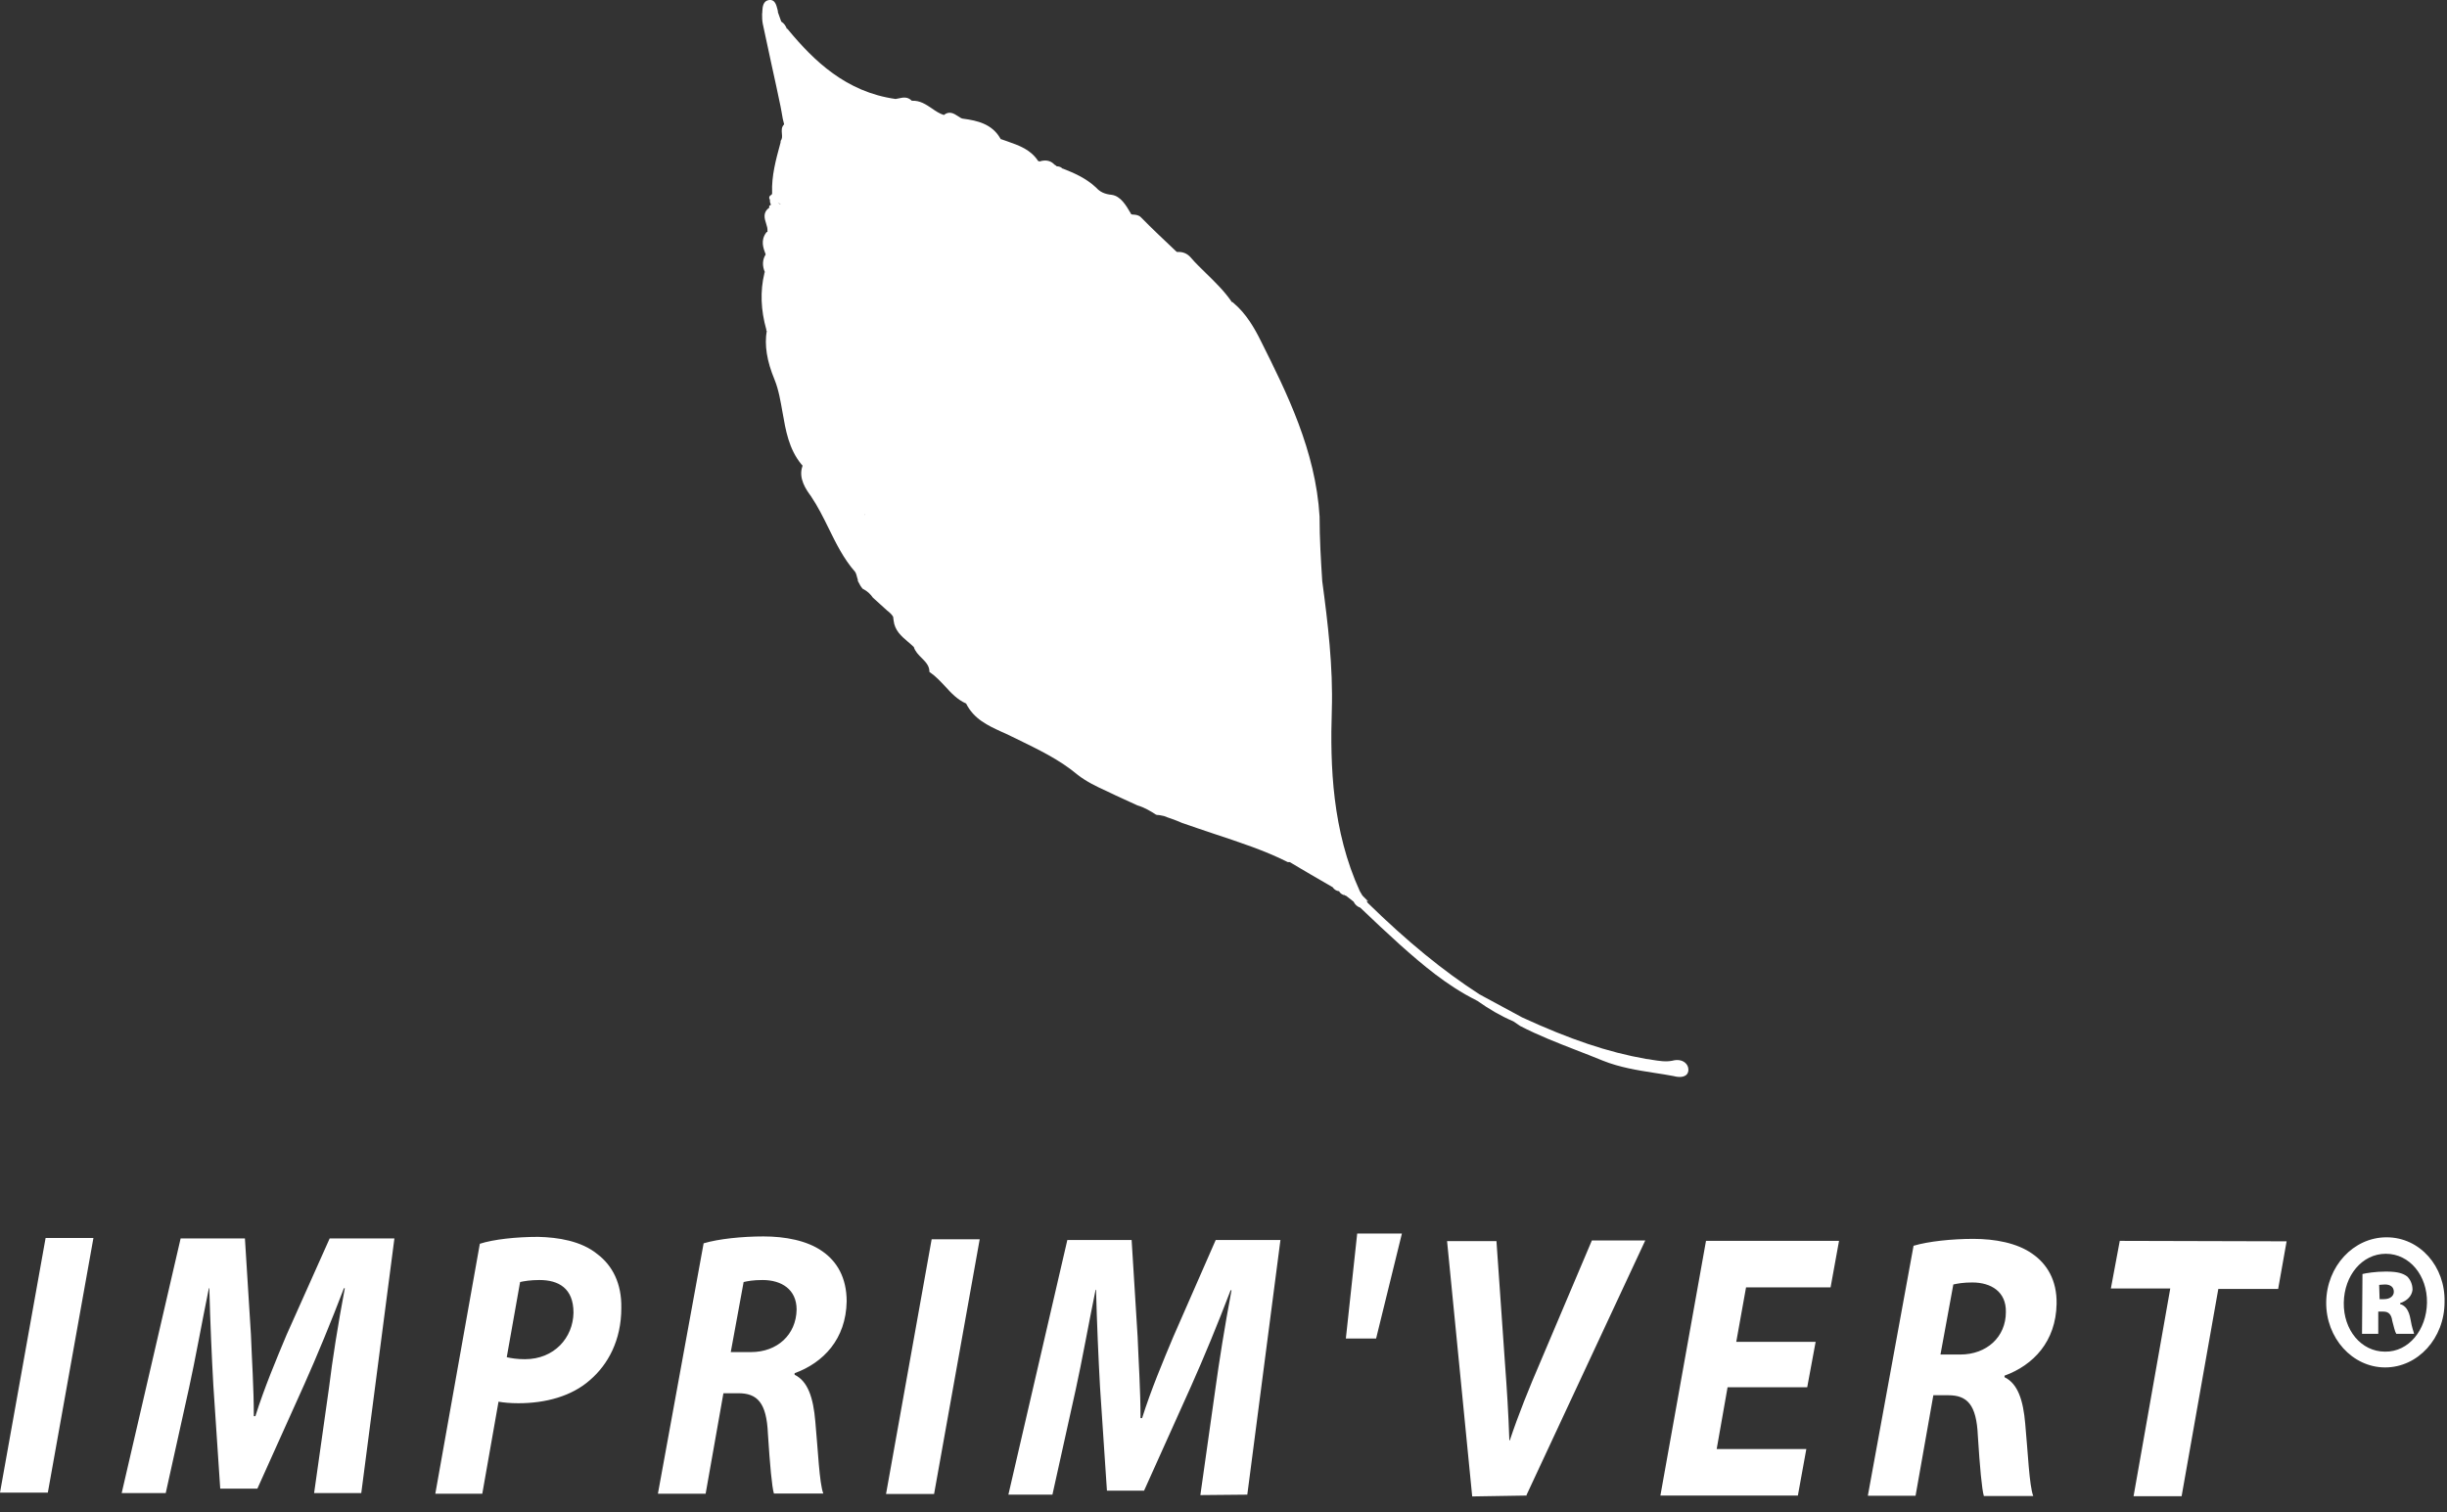 <svg width="110" height="68" viewBox="0 0 110 68" fill="none" xmlns="http://www.w3.org/2000/svg">
<rect x="0" y="0" width="110" height="68" fill="#333333" stroke="none"/>
<path d="M61.129 40.07C59.889 37.36 59.789 34.44 59.869 31.93C59.929 29.98 59.689 27.99 59.439 26.13C59.379 25.2 59.319 24.23 59.319 23.22C59.139 20.25 57.839 17.65 56.689 15.35C56.399 14.76 56.019 14.1 55.459 13.63L55.389 13.57V13.6C55.059 13.11 54.639 12.7 54.229 12.3C53.999 12.07 53.749 11.84 53.539 11.59C53.369 11.39 53.159 11.31 52.909 11.33L52.849 11.28C52.299 10.76 51.779 10.27 51.289 9.77C51.189 9.67 51.069 9.66 50.979 9.65C50.929 9.65 50.889 9.65 50.849 9.63L50.829 9.59C50.619 9.23 50.379 8.82 49.979 8.76C49.659 8.73 49.449 8.63 49.269 8.43C48.809 8 48.259 7.77 47.779 7.58H47.759C47.699 7.51 47.619 7.49 47.549 7.48C47.539 7.48 47.519 7.48 47.509 7.48C47.479 7.45 47.449 7.43 47.399 7.4C47.279 7.27 47.069 7.15 46.729 7.26C46.709 7.25 46.689 7.24 46.669 7.24C46.329 6.72 45.809 6.54 45.269 6.35C45.179 6.32 45.099 6.29 45.009 6.26H44.989C44.989 6.26 44.969 6.22 44.959 6.21C44.589 5.57 43.919 5.42 43.319 5.34C43.229 5.34 43.149 5.28 43.059 5.22C42.889 5.11 42.679 4.97 42.429 5.17C42.239 5.11 42.069 5 41.899 4.88C41.629 4.7 41.359 4.51 40.989 4.53C40.799 4.34 40.599 4.38 40.419 4.42C40.359 4.43 40.299 4.44 40.259 4.45C38.029 4.14 36.579 2.72 35.449 1.36L35.399 1.29L35.379 1.31C35.319 1.16 35.259 1.06 35.119 0.97C35.069 0.83 35.019 0.68 34.969 0.55V0.51C34.969 0.48 34.949 0.45 34.949 0.42C34.899 0.23 34.839 -0.03 34.579 -6.14368e-05C34.309 0.03 34.279 0.3 34.269 0.5C34.269 0.54 34.269 0.58 34.259 0.62C34.259 0.77 34.259 0.92 34.289 1.07C34.419 1.69 34.559 2.31 34.689 2.93C34.829 3.55 34.959 4.17 35.089 4.79C35.109 4.88 35.119 4.97 35.139 5.06C35.169 5.25 35.199 5.42 35.249 5.59C35.119 5.72 35.139 5.87 35.149 6.01C35.159 6.13 35.169 6.23 35.099 6.32V6.34L35.089 6.36C35.089 6.37 35.089 6.39 35.089 6.41L35.069 6.48C34.879 7.18 34.679 7.91 34.709 8.67V8.71L34.679 8.76C34.679 8.76 34.669 8.76 34.659 8.77C34.629 8.78 34.599 8.81 34.589 8.84C34.569 8.89 34.579 8.94 34.609 8.97C34.609 9.04 34.609 9.11 34.649 9.18V9.21C34.649 9.21 34.629 9.23 34.619 9.23L34.579 9.25V9.29C34.579 9.29 34.579 9.33 34.579 9.34C34.279 9.55 34.369 9.83 34.439 10.05C34.479 10.17 34.509 10.28 34.499 10.37V10.43H34.469L34.449 10.45C34.179 10.81 34.309 11.14 34.419 11.44C34.269 11.68 34.259 11.95 34.389 12.25H34.359V12.3C34.169 13.09 34.199 13.94 34.449 14.82V14.87H34.469C34.359 15.51 34.469 16.23 34.819 17.07C35.009 17.54 35.089 18.05 35.179 18.55C35.319 19.35 35.459 20.18 36.019 20.87L36.039 20.89C36.039 20.89 36.059 20.91 36.069 20.92C36.079 20.93 36.069 20.95 36.069 20.97C35.879 21.51 36.249 22.03 36.449 22.3C36.759 22.76 37.009 23.26 37.249 23.75C37.579 24.42 37.919 25.12 38.439 25.71C38.479 25.77 38.499 25.84 38.519 25.92C38.529 25.97 38.549 26.03 38.569 26.08H38.549L38.579 26.15C38.639 26.27 38.699 26.39 38.799 26.49H38.819C38.999 26.59 39.119 26.7 39.239 26.87L39.879 27.45C39.999 27.54 40.089 27.63 40.149 27.73L40.169 27.89C40.219 28.35 40.519 28.6 40.809 28.85C40.899 28.93 40.999 29.01 41.079 29.09C41.139 29.29 41.289 29.44 41.429 29.58C41.599 29.75 41.769 29.92 41.779 30.17V30.21L41.809 30.23C42.059 30.4 42.269 30.63 42.479 30.85C42.749 31.15 43.039 31.46 43.429 31.63C43.779 32.33 44.409 32.62 45.019 32.9C45.159 32.96 45.289 33.02 45.429 33.09L45.679 33.21C46.679 33.7 47.629 34.15 48.449 34.84C48.849 35.15 49.289 35.36 49.729 35.56C49.879 35.63 50.019 35.7 50.169 35.77L51.129 36.21C51.439 36.3 51.729 36.47 51.969 36.63H51.989L52.009 36.64C52.119 36.64 52.219 36.67 52.329 36.69C52.439 36.73 52.549 36.78 52.659 36.81C52.829 36.87 52.979 36.93 53.139 37C53.619 37.17 54.109 37.33 54.579 37.49C55.689 37.86 56.839 38.23 57.889 38.76H57.919C57.919 38.76 57.959 38.76 57.969 38.76H57.979C58.289 38.95 58.609 39.13 58.909 39.31C59.239 39.5 59.579 39.7 59.909 39.89C59.969 39.99 60.079 40.06 60.199 40.07C60.249 40.18 60.349 40.22 60.429 40.25V40.21H60.439V40.25L60.519 40.28L60.849 40.54C60.909 40.67 61.009 40.76 61.149 40.81C61.799 41.43 62.349 41.95 62.939 42.48C63.949 43.38 65.039 44.31 66.359 44.97L66.389 44.99H66.399C66.949 45.38 67.489 45.69 68.029 45.92L68.339 46.13C69.149 46.55 69.999 46.88 70.819 47.2C71.229 47.36 71.649 47.52 72.059 47.69C72.809 47.99 73.609 48.12 74.389 48.24C74.669 48.28 74.959 48.33 75.229 48.38C75.269 48.39 75.379 48.42 75.509 48.42C75.609 48.42 75.709 48.4 75.789 48.34C75.859 48.29 75.899 48.2 75.899 48.1C75.899 47.96 75.839 47.85 75.739 47.77C75.599 47.66 75.399 47.63 75.179 47.69C74.879 47.75 74.579 47.7 74.269 47.65C74.179 47.63 74.089 47.62 73.999 47.61C72.289 47.31 70.569 46.73 68.419 45.74L68.329 45.69C67.729 45.37 67.139 45.05 66.569 44.74L66.539 44.72H66.529C64.869 43.65 63.259 42.33 61.469 40.58H61.479L61.429 40.51C61.429 40.51 61.429 40.5 61.419 40.5L61.509 40.53L61.289 40.31C61.289 40.31 61.219 40.24 61.219 40.22M35.059 9.17C35.059 9.17 34.999 9.14 34.959 9.14C34.999 9.14 35.019 9.14 35.049 9.15C35.059 9.15 35.069 9.17 35.089 9.19C35.089 9.19 35.079 9.19 35.069 9.18L35.059 9.17ZM37.609 22.83C37.609 22.83 37.609 22.81 37.609 22.79C37.609 22.8 37.609 22.82 37.609 22.83ZM37.669 22.51C37.669 22.51 37.669 22.5 37.669 22.49C37.669 22.49 37.669 22.49 37.669 22.5V22.51ZM38.889 23.1C38.889 23.1 38.889 23.17 38.909 23.2C38.889 23.16 38.879 23.13 38.889 23.1ZM39.199 22.83C39.199 22.83 39.199 22.82 39.199 22.81C39.199 22.81 39.199 22.8 39.199 22.79C39.199 22.8 39.199 22.81 39.199 22.82V22.83Z" fill="white"/>
<path d="M4.2 55.66L2.15 67.11H0L2.05 55.66H4.21H4.2ZM16.24 67.13L17.73 55.68H14.82L12.88 60.02C12.44 61.07 11.88 62.4 11.48 63.67H11.41C11.41 62.4 11.32 61.09 11.28 60L11.01 55.68H8.12L5.47 67.13H7.45L8.5 62.39C8.77 61.17 9.08 59.43 9.39 57.92H9.41C9.45 59.45 9.52 61.03 9.59 62.28L9.9 66.93H11.57L13.68 62.24C14.24 60.99 14.9 59.39 15.46 57.92H15.5C15.19 59.57 14.94 61.15 14.79 62.39L14.12 67.13H16.23H16.24ZM19.57 67.16H21.68L22.41 63.02C22.63 63.06 22.94 63.09 23.3 63.09C24.52 63.09 25.7 62.78 26.53 62.04C27.33 61.35 27.93 60.26 27.93 58.81C27.95 57.7 27.53 56.9 26.86 56.39C26.13 55.79 25.08 55.63 24.19 55.61C23.21 55.61 22.19 55.72 21.57 55.92L19.57 67.15V67.16ZM23.38 57.64C23.56 57.6 23.85 57.55 24.25 57.55C25.1 57.55 25.78 57.91 25.78 59.02C25.76 60.15 24.91 61.11 23.6 61.11C23.24 61.11 23 61.07 22.78 61.02L23.38 57.64ZM29.58 67.16H31.72L32.52 62.64H33.19C34.04 62.64 34.46 63.06 34.52 64.46C34.61 65.86 34.7 66.86 34.79 67.15H37.01C36.83 66.68 36.77 65.17 36.65 63.9C36.56 62.85 36.32 62.1 35.72 61.81V61.74C37.01 61.27 38.03 60.21 38.06 58.51C38.06 57.44 37.62 56.71 36.97 56.26C36.28 55.77 35.28 55.59 34.32 55.59C33.36 55.59 32.3 55.7 31.63 55.9L29.58 67.13V67.16ZM33.43 57.64C33.61 57.6 33.85 57.55 34.28 57.55C35.13 57.55 35.81 57.97 35.81 58.88C35.79 60.01 34.94 60.79 33.76 60.79H32.85L33.43 57.63V57.64ZM41.88 55.72L39.83 67.17H41.99L44.04 55.72H41.88ZM56.07 67.2L57.56 55.75H54.65L52.74 60.11C52.3 61.16 51.74 62.49 51.34 63.76H51.27C51.27 62.49 51.18 61.18 51.14 60.11L50.87 55.75H47.98L45.33 67.2H47.31L48.36 62.46C48.63 61.24 48.94 59.5 49.25 57.99H49.27C49.31 59.52 49.38 61.1 49.45 62.37L49.76 67.02H51.43L53.54 62.33C54.1 61.08 54.76 59.48 55.32 58.01H55.36C55.05 59.66 54.8 61.24 54.63 62.48L53.96 67.22L56.07 67.2ZM61.01 55.46L60.5 60.18H61.86L63.02 55.46H61.02H61.01ZM68.62 67.22L73.96 55.77H71.56L69.25 61.22C68.74 62.4 68.25 63.62 67.87 64.76H67.85C67.81 63.56 67.74 62.45 67.65 61.25L67.27 55.8H65.05L66.18 67.28L68.63 67.24L68.62 67.22ZM81.63 60.33H78.05L78.49 57.88H82.29L82.67 55.79H76.69L74.64 67.24H80.82L81.2 65.15H77.17L77.66 62.37H81.24L81.62 60.32L81.63 60.33ZM83.97 67.25H86.11L86.91 62.73H87.58C88.43 62.73 88.85 63.15 88.91 64.55C89 65.97 89.09 66.95 89.18 67.26H91.4C91.22 66.79 91.16 65.28 91.04 64.01C90.95 62.96 90.71 62.21 90.11 61.92V61.85C91.4 61.38 92.42 60.32 92.45 58.62C92.47 57.55 92.01 56.82 91.36 56.37C90.67 55.88 89.67 55.7 88.71 55.7C87.75 55.7 86.69 55.81 86.02 56.01L83.97 67.22V67.25ZM87.81 57.75C87.99 57.71 88.25 57.66 88.66 57.66C89.51 57.66 90.19 58.08 90.17 58.99C90.17 60.12 89.3 60.9 88.12 60.9H87.23L87.81 57.74V57.75ZM95.91 67.27H98.07L99.72 57.95H102.41L102.79 55.81L95.29 55.79L94.89 57.93H97.56L95.91 67.27ZM107.28 55.63C105.79 55.63 104.59 56.94 104.57 58.54C104.55 60.16 105.75 61.48 107.22 61.48C108.69 61.48 109.89 60.17 109.89 58.54C109.93 56.94 108.78 55.63 107.29 55.63H107.28ZM107.25 56.37C108.32 56.37 109.12 57.35 109.1 58.57C109.08 59.79 108.28 60.79 107.21 60.77C106.14 60.77 105.34 59.79 105.36 58.57C105.38 57.35 106.18 56.37 107.25 56.37ZM106.92 58.97H107.14C107.38 58.97 107.5 59.1 107.54 59.39C107.61 59.63 107.65 59.86 107.72 59.97H108.52C108.5 59.86 108.43 59.73 108.36 59.32C108.29 58.92 108.14 58.7 107.89 58.63V58.59C108.22 58.48 108.42 58.26 108.45 57.99C108.45 57.72 108.34 57.52 108.21 57.39C108.03 57.26 107.81 57.17 107.25 57.17C106.78 57.17 106.36 57.24 106.2 57.28L106.18 59.97H106.91V58.97H106.92ZM106.94 57.77C107.01 57.77 107.1 57.75 107.21 57.75C107.45 57.75 107.61 57.86 107.61 58.08C107.61 58.26 107.45 58.41 107.17 58.41H106.97L106.95 57.76L106.94 57.77Z" fill="white"/>
</svg>
